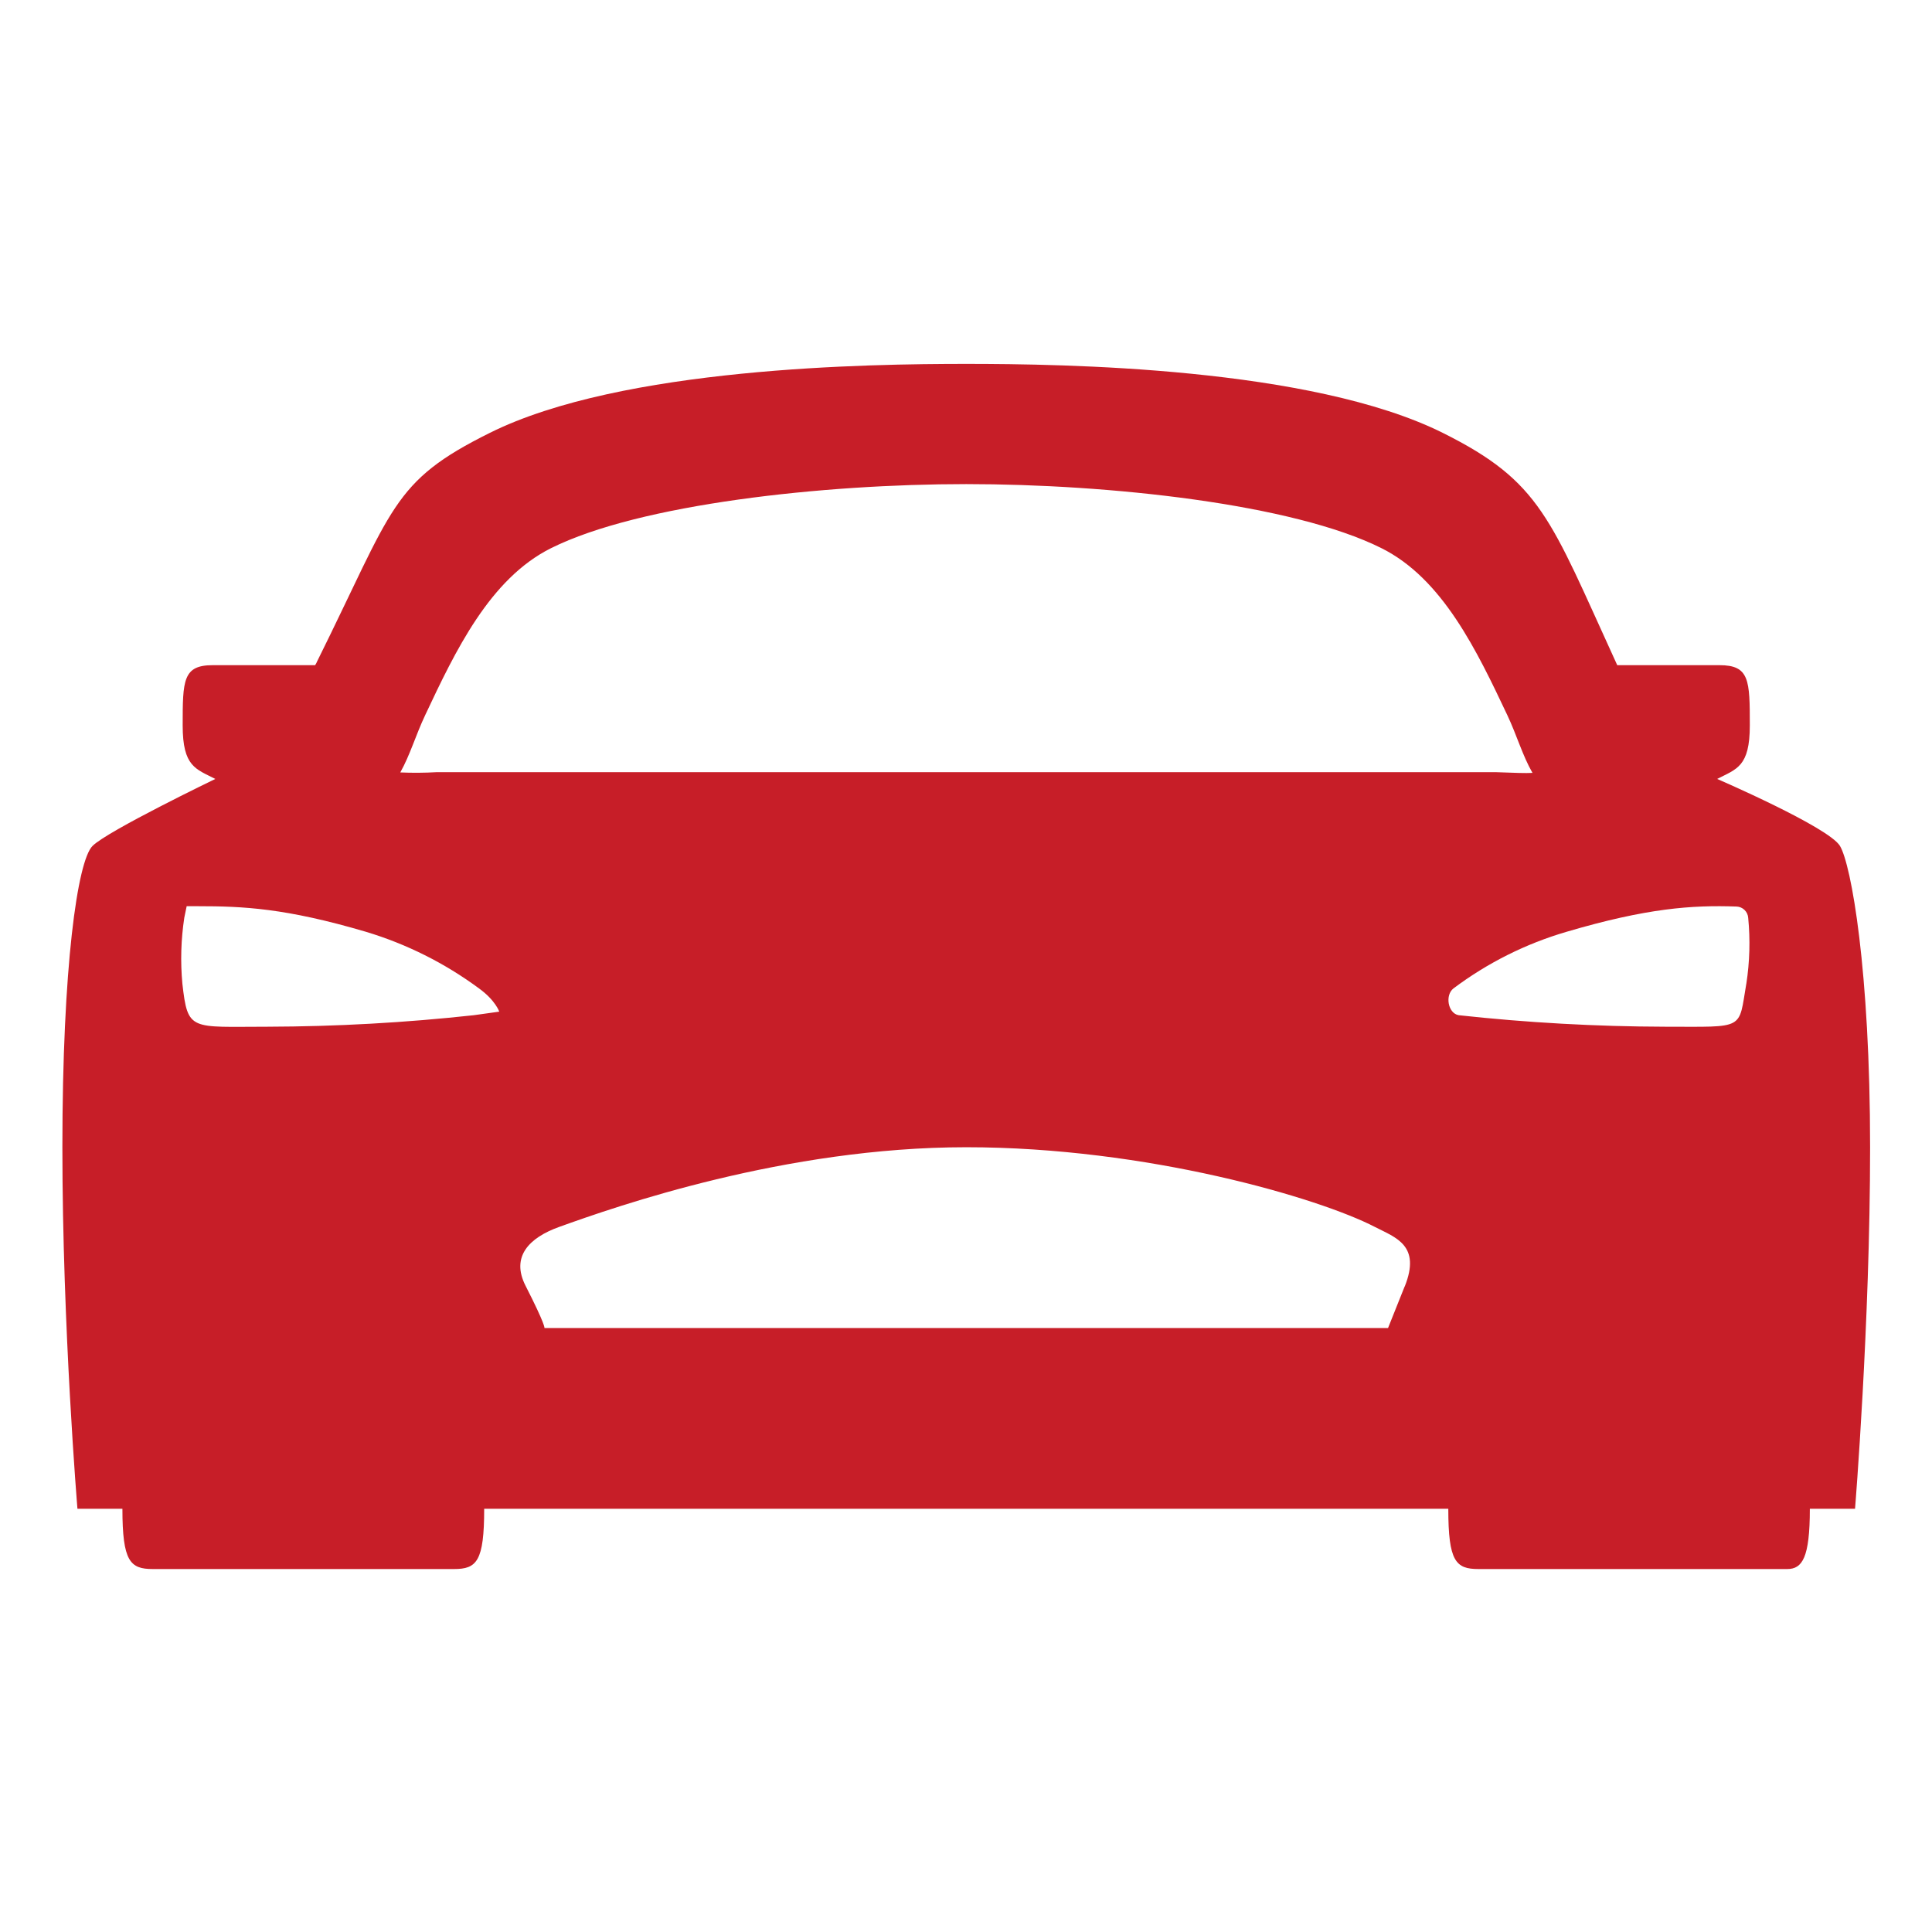 <svg fill="none" height="513" viewBox="0 0 513 513" width="513" xmlns="http://www.w3.org/2000/svg"><path d="m488.565 224.623c-3-5-32.61-17.79-32.61-17.79 5.15-2.66 8.67-3.21 8.67-14.21 0-12-.06-16-8.06-16h-27.14c-.11-.24-.23-.49-.34-.74-17.52-38.26-19.87-47.93-46-60.95-35.05-17.43-100.76-18.31-126.52-18.31s-91.47.88-126.49 18.31c-26.16 13-25.51 19.69-46 60.95 0 .11-.21.4-.4.74h-27.17c-7.94 0-8 4-8 16 0 11 3.52 11.55 8.67 14.21 0 0-28.61 13.79-32.61 17.79s-8 32-8 80 4 96 4 96h11.94c0 14 2.06 16 8.06 16h80c6 0 8-2 8-16h256c0 14 2 16 8 16h82c4 0 6-3 6-16h12s4-49 4-96-5-75-8-80zm-362.74 44.94c-18.212 1.991-36.518 3.013-54.84 3.06-20.42 0-21.12 1.31-22.56-11.44-.542-5.836-.37-11.716.51-17.51l.63-3.05h3c12 0 23.27.51 44.55 6.78 10.824 3.248 21.004 8.343 30.09 15.06 4.36 3.16 5.36 6.16 5.36 6.16zm247.16 72-4.42 11.06h-224s.39-.61-5-11.18c-4-7.82 1-12.82 8.91-15.66 15.32-5.52 60.09-21.16 108.09-21.16s93.66 13.48 108.5 21.16c5.5 2.84 12.33 4.84 7.92 15.84zm-257-136.53c-3.23.186-6.467.21-9.7.07 2.61-4.64 4.06-9.81 6.61-15.21 8-17 17.15-36.24 33.44-44.35 23.54-11.72 72.33-17 110.23-17s86.69 5.24 110.23 17c16.29 8.11 25.4 27.36 33.44 44.35 2.57 5.45 4 10.66 6.68 15.33-2 .11-4.3 0-9.79-.19zm347.72 56.11c-2.14 12.48-.14 11.48-21.56 11.48-18.321-.047-36.627-1.069-54.84-3.06-2.85-.51-3.66-5.32-1.38-7.1 9.041-6.792 19.235-11.894 30.09-15.06 21.28-6.27 33.26-7.11 45.09-6.69.795.03 1.55.354 2.121.907.57.554.916 1.3.969 2.093.566 5.821.401 11.69-.49 17.47z" fill="#c71e28"/></svg>